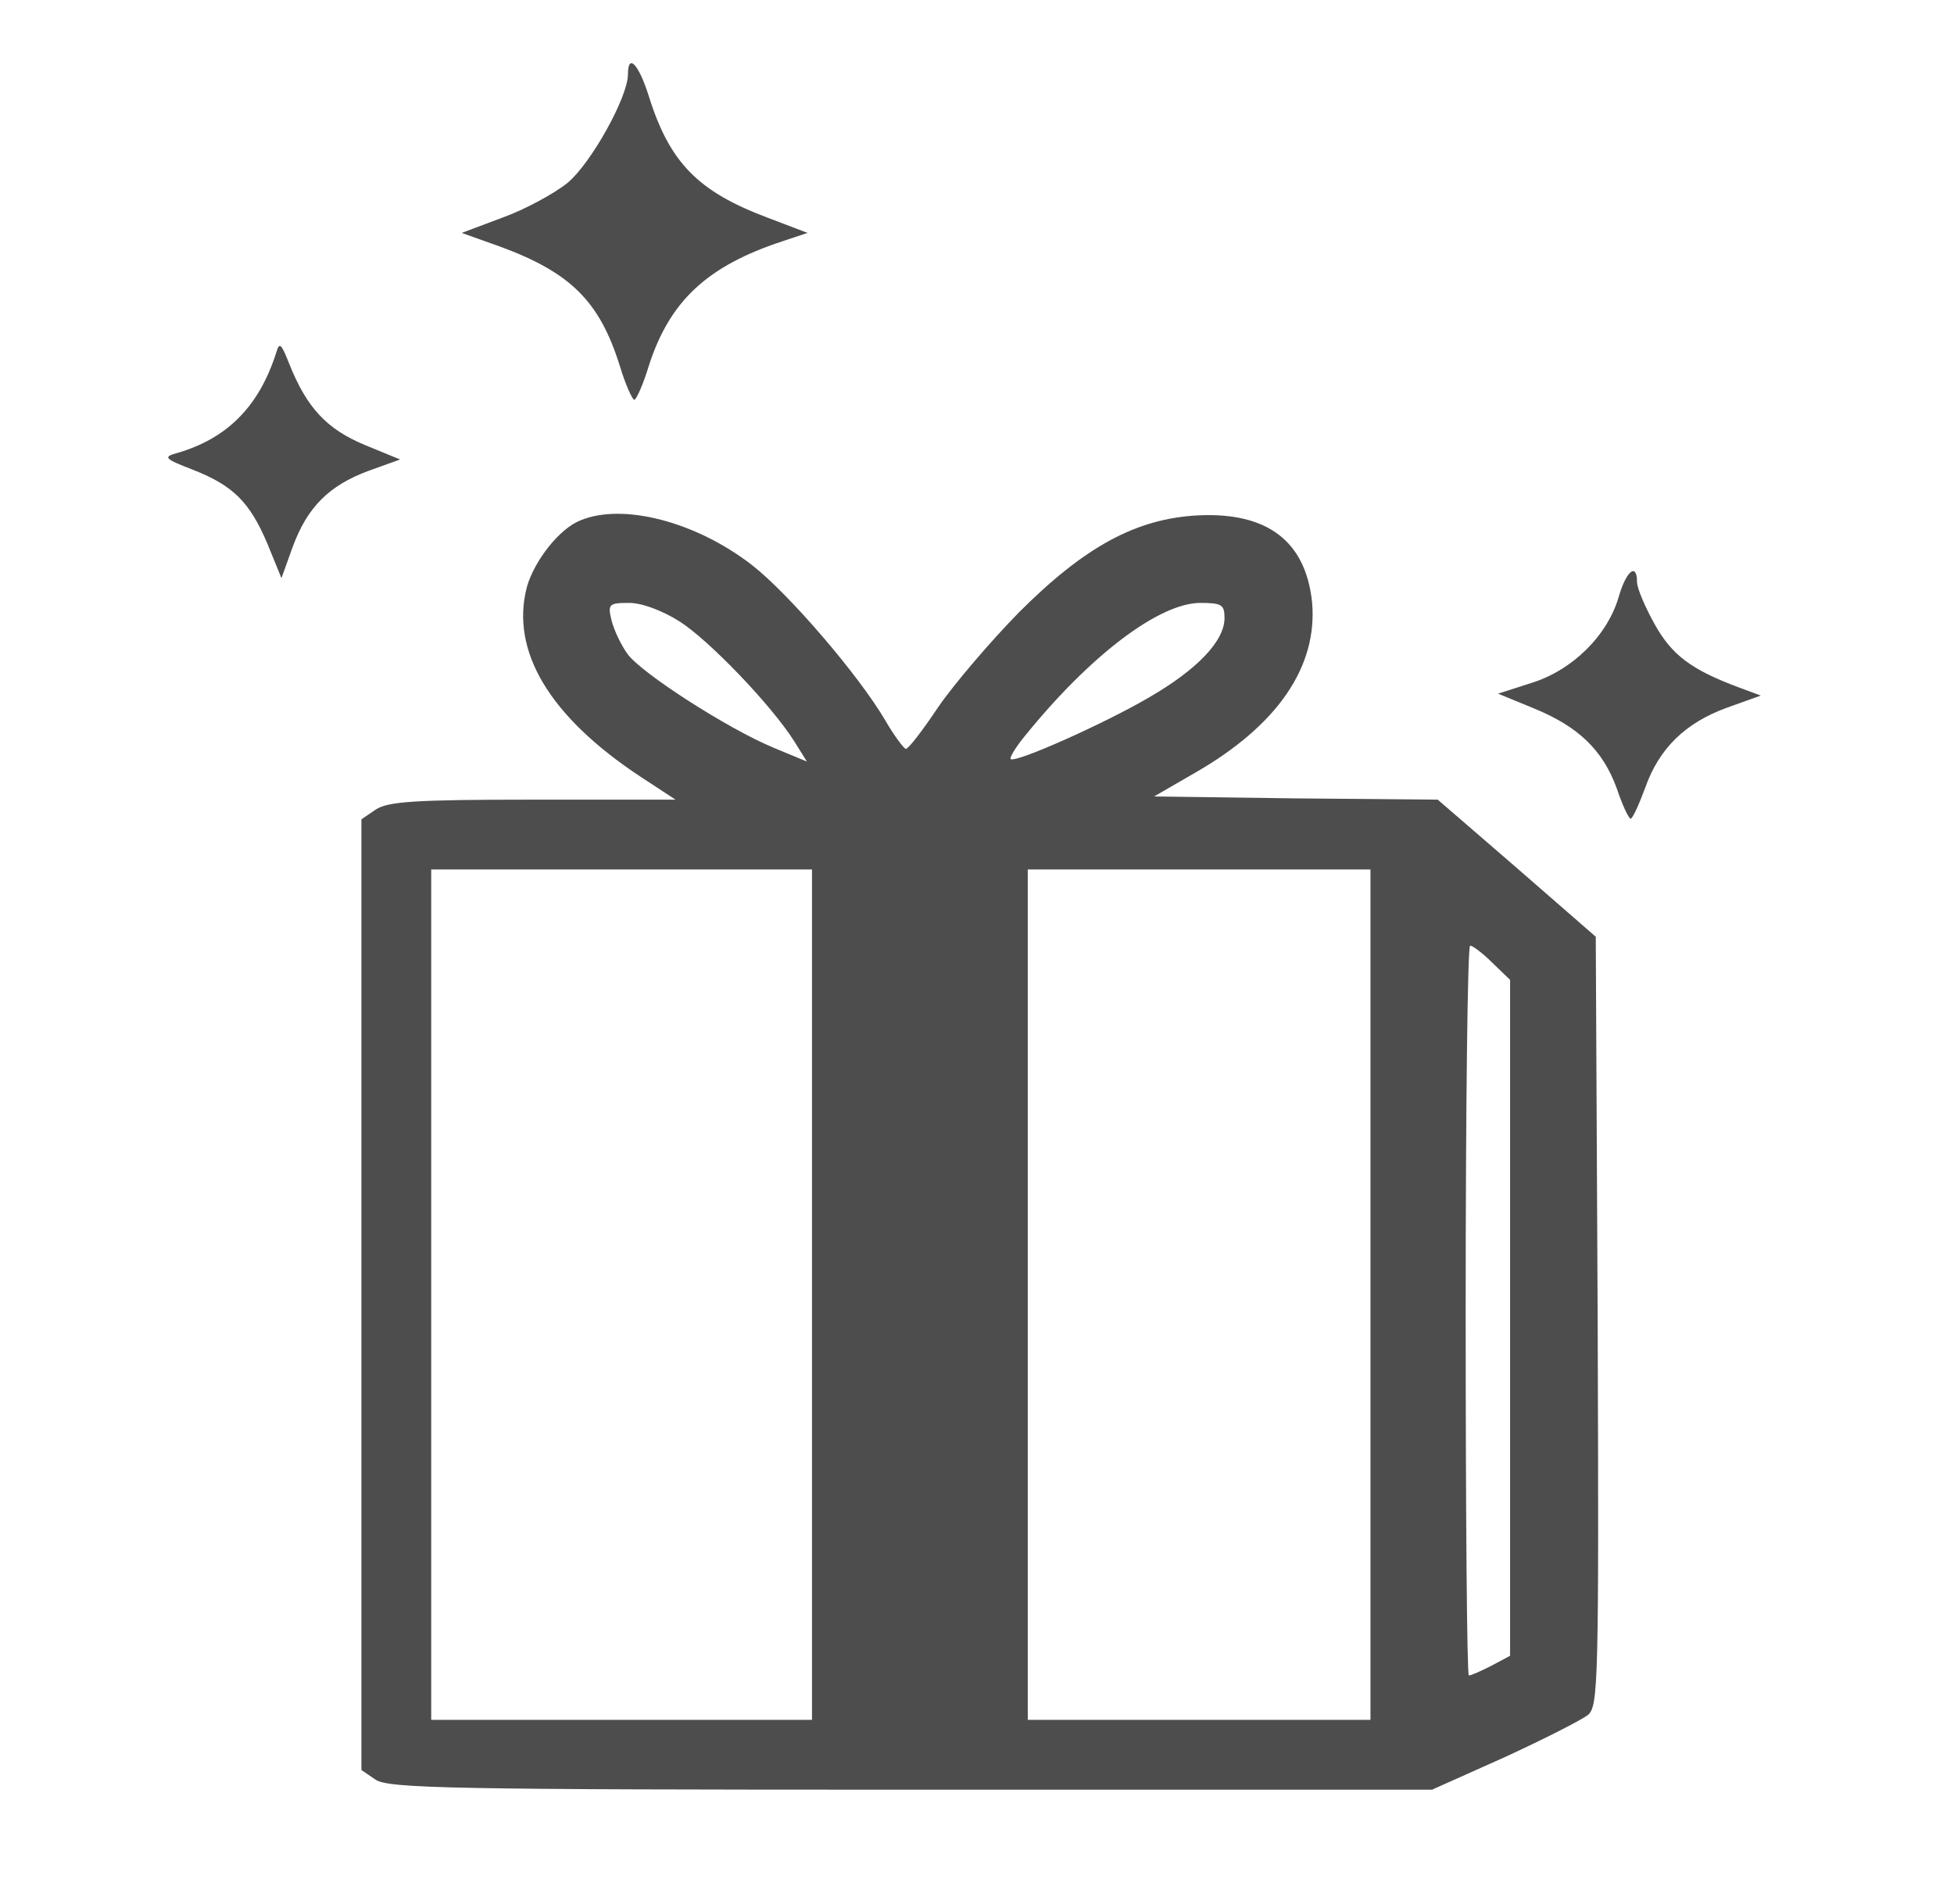 <svg xmlns="http://www.w3.org/2000/svg" version="1.0" width="39" height="38" viewBox="0 0 300 300" preserveAspectRatio="xMidYMid meet" style="">

<g transform="translate(0,300) scale(0.1,-0.1)" fill="#000000" stroke="none" style="fill: #4D4D4D;">
<path d="M950 2883 c0 -36 -58 -140 -95 -171 -21 -17 -67 -42 -103 -55 l-64 -24 59 -21 c112 -41 158 -86 190 -188 9 -30 20 -54 23 -54 3 0 14 24 23 54 33 102 92 157 211 196 l39 13 -63 24 c-109 41 -154 86 -187 191 -16 51 -33 69 -33 35z"></path>
<path d="M396 2445 c-27 -85 -77 -136 -157 -159 -22 -6 -19 -9 25 -26 64 -25 90 -51 118 -117 l22 -54 18 50 c23 62 57 96 119 119 l50 18 -56 23 c-60 25 -91 59 -118 126 -13 33 -16 37 -21 20z"></path>
<path d="M875 2180 c-33 -13 -72 -63 -84 -104 -27 -101 35 -205 179 -300 l55 -36 -225 0 c-188 0 -229 -3 -248 -16 l-22 -15 0 -749 0 -749 22 -15 c20 -14 117 -16 844 -16 l821 0 114 51 c63 29 122 59 132 67 16 14 17 54 15 621 l-3 605 -124 108 -125 108 -224 2 -223 3 64 37 c131 75 194 168 185 269 -10 96 -70 142 -179 137 -98 -5 -179 -49 -283 -153 -46 -47 -103 -114 -127 -149 -24 -36 -47 -66 -51 -66 -3 0 -18 20 -32 44 -42 72 -153 201 -211 246 -88 68 -203 98 -270 70z m156 -159 c46 -29 145 -132 181 -189 l20 -32 -53 22 c-72 30 -209 118 -230 148 -10 14 -21 37 -25 53 -6 25 -4 27 28 27 20 0 52 -12 79 -29z m859 5 c0 -36 -43 -81 -119 -125 -70 -41 -211 -104 -218 -97 -2 2 8 19 23 37 102 126 211 209 276 209 34 0 38 -3 38 -24z m-650 -1066 l0 -670 -300 0 -300 0 0 670 0 670 300 0 300 0 0 -670z m880 0 l0 -670 -270 0 -270 0 0 670 0 670 270 0 270 0 0 -670z m192 523 l28 -27 0 -533 0 -532 -30 -16 c-16 -8 -31 -15 -35 -15 -3 0 -5 259 -5 575 0 316 3 575 7 575 4 0 20 -12 35 -27z"></path>
<path d="M2511 2059 c-18 -61 -73 -115 -137 -135 l-53 -17 56 -23 c71 -29 109 -66 131 -126 9 -27 19 -48 22 -48 3 0 13 22 23 49 22 62 63 102 129 126 l53 19 -35 13 c-75 28 -105 51 -132 99 -15 27 -28 57 -28 67 0 31 -17 18 -29 -24z"></path>
</g>
</svg>
